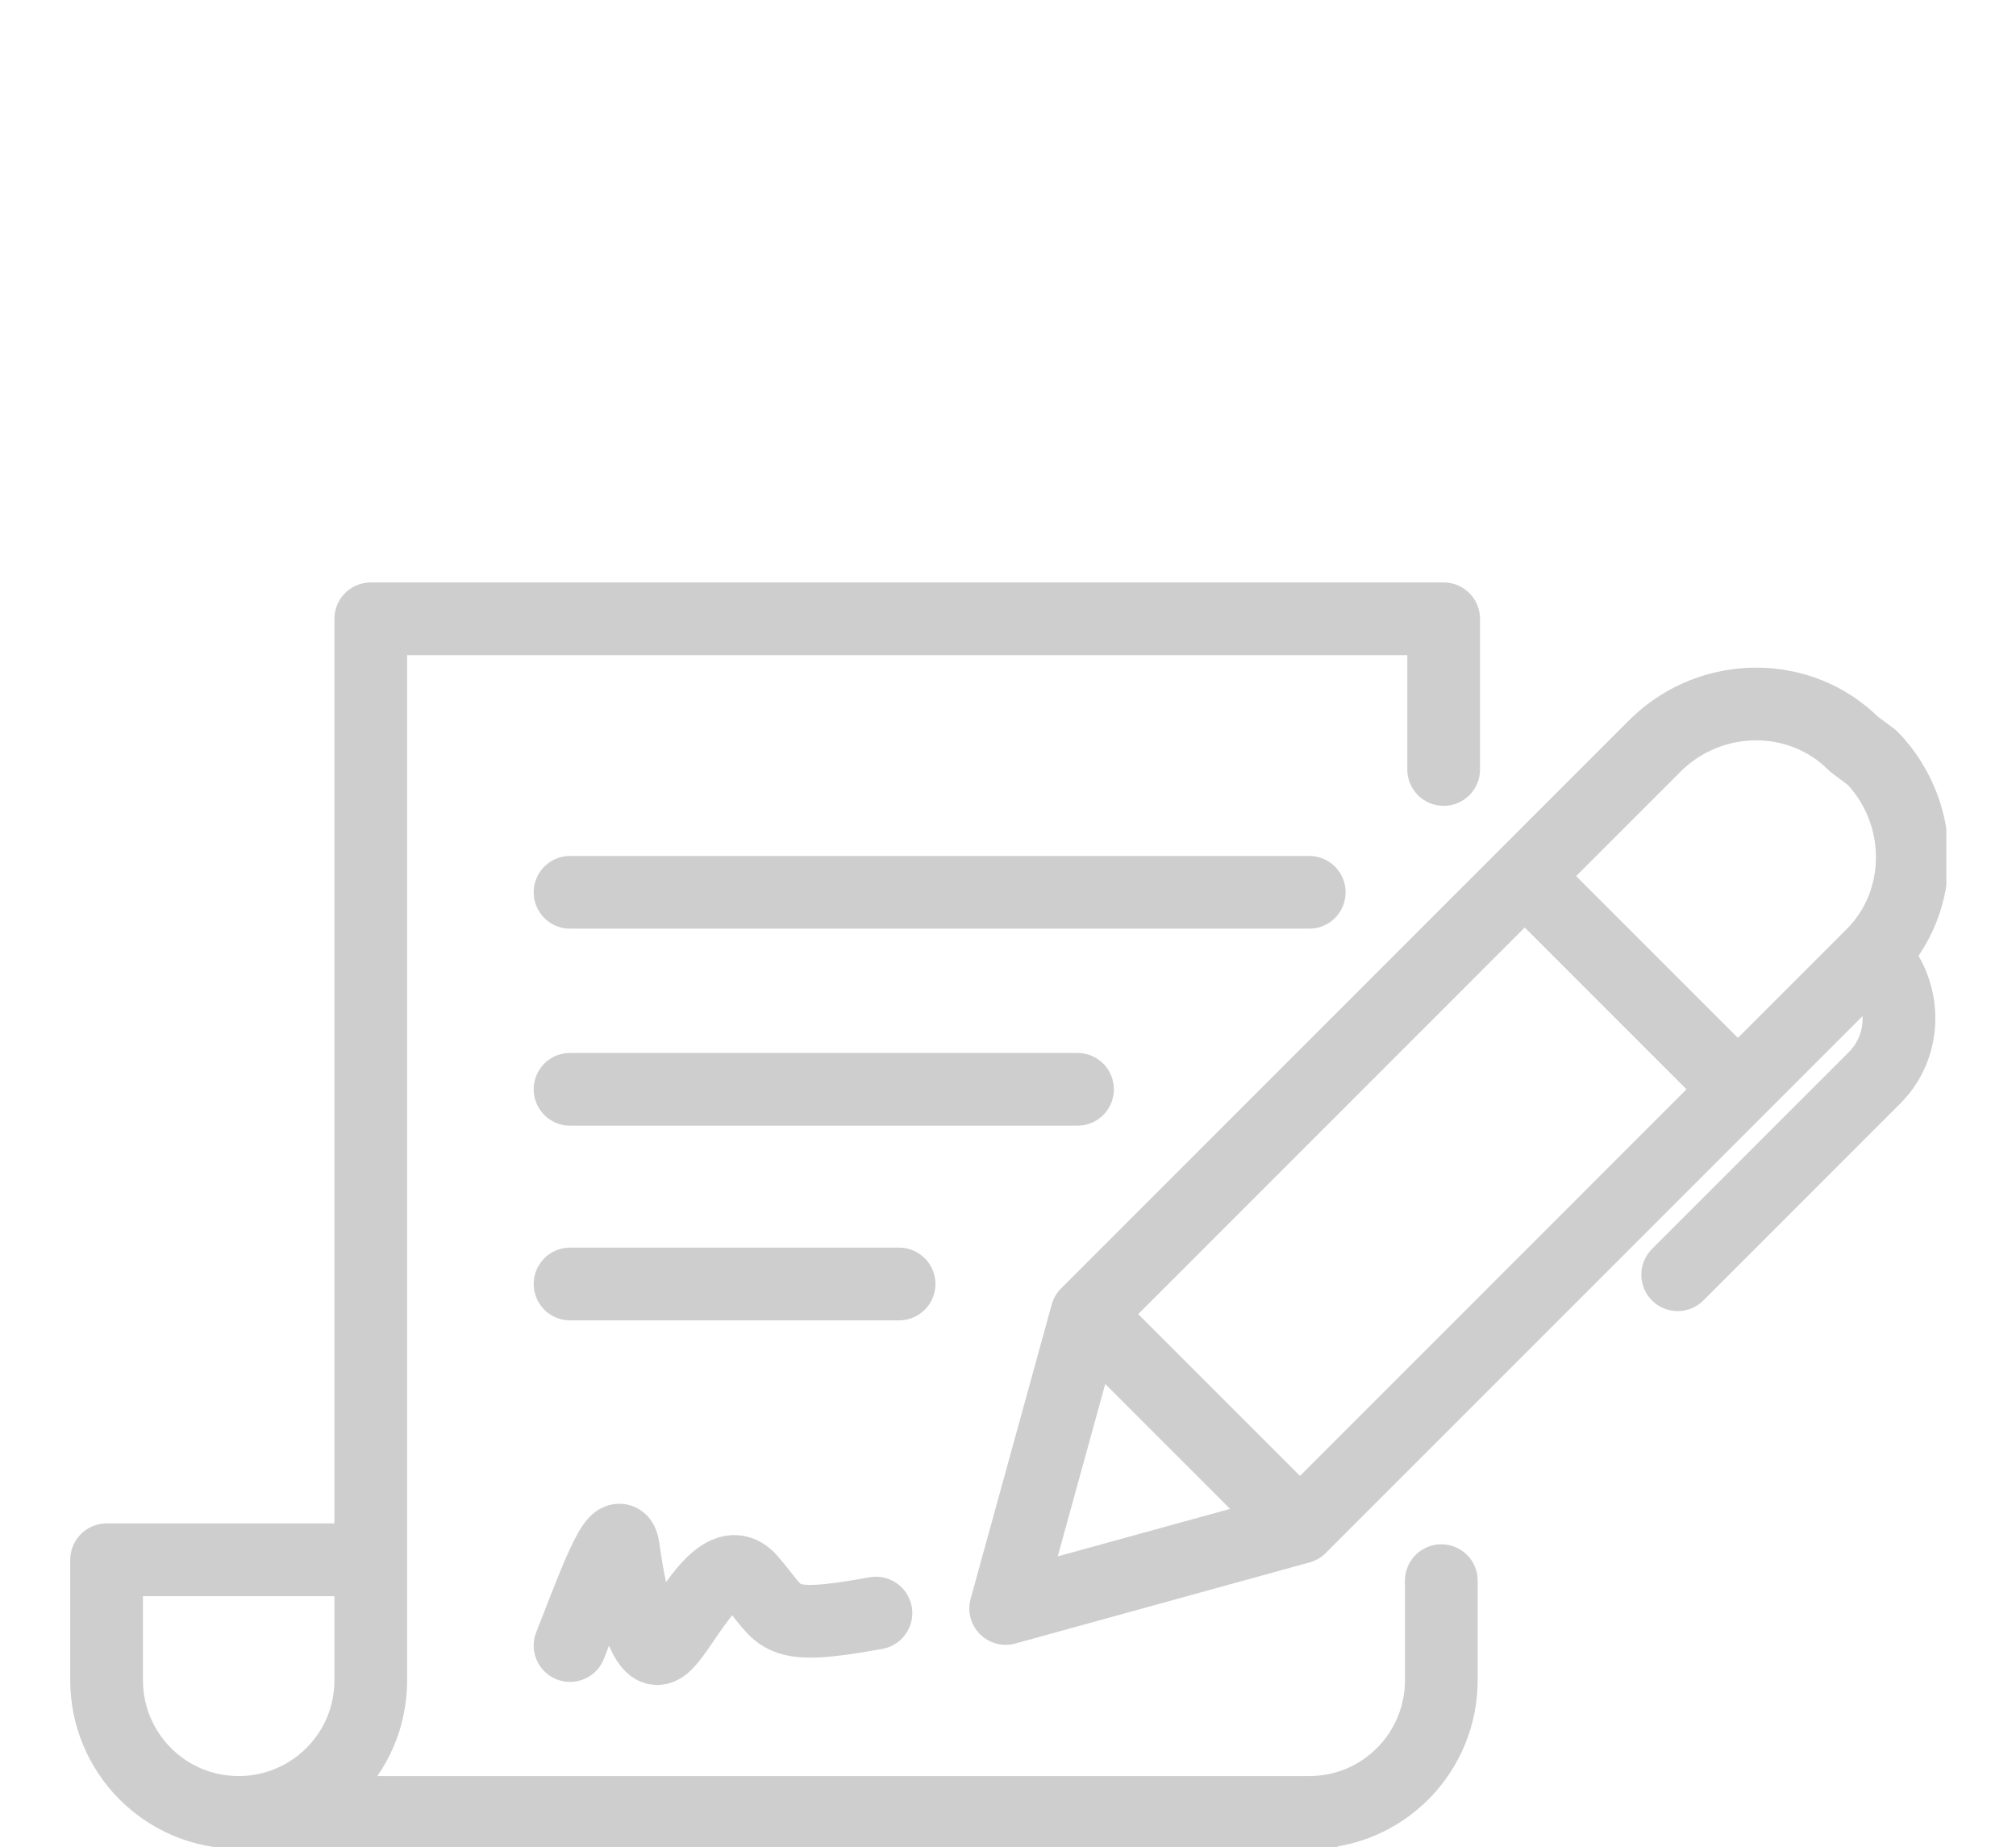 <?xml version="1.0" encoding="utf-8"?>
<!-- Generator: Adobe Illustrator 27.9.0, SVG Export Plug-In . SVG Version: 6.00 Build 0)  -->
<svg version="1.1" id="Ebene_1" xmlns="http://www.w3.org/2000/svg" xmlns:xlink="http://www.w3.org/1999/xlink" x="0px" y="0px"
	 viewBox="0 0 87 79.7" style="enable-background:new 0 0 87 79.7;" xml:space="preserve">
<style type="text/css">
	.st0{clip-path:url(#SVGID_00000042728356546041780160000018427613965116846731_);}
	.st1{opacity:0.73;clip-path:url(#SVGID_00000158713643758580708450000007292975764810655895_);}
	
		.st2{clip-path:url(#SVGID_00000019672935861795256100000016199479380011022746_);fill:none;stroke:#BDBCBC;stroke-width:3.138;stroke-linecap:round;stroke-linejoin:round;stroke-miterlimit:10;}
</style>
<g>
	<defs>
		<rect id="SVGID_1_" x="3" y="25.1" width="81" height="54.6"/>
	</defs>
	<clipPath id="SVGID_00000127749647139287432370000001340140618009278143_">
		<use xlink:href="#SVGID_1_"  style="overflow:visible;"/>
	</clipPath>
	<g style="clip-path:url(#SVGID_00000127749647139287432370000001340140618009278143_);">
		<defs>
			<rect id="SVGID_00000060002873479946022700000007053877384109565614_" x="3" y="25.1" width="81" height="54.6"/>
		</defs>
		<clipPath id="SVGID_00000038384292053930311130000010647348436116639158_">
			<use xlink:href="#SVGID_00000060002873479946022700000007053877384109565614_"  style="overflow:visible;"/>
		</clipPath>
		<g style="opacity:0.73;clip-path:url(#SVGID_00000038384292053930311130000010647348436116639158_);">
			<g>
				<defs>
					<rect id="SVGID_00000093156414023904148150000000007830688259404732_" x="-6" y="18.1" width="99" height="62.6"/>
				</defs>
				<clipPath id="SVGID_00000098940401345606621060000009944182581490672023_">
					<use xlink:href="#SVGID_00000093156414023904148150000000007830688259404732_"  style="overflow:visible;"/>
				</clipPath>
				
					<path style="clip-path:url(#SVGID_00000098940401345606621060000009944182581490672023_);fill:none;stroke:#BDBCBC;stroke-width:3.138;stroke-linecap:round;stroke-linejoin:round;stroke-miterlimit:10;" d="
					M24.6,71c0.8-2,2.1-5.7,2.3-4.2s0.8,4.7,1.6,4.3c0.8-0.3,2.5-4.6,3.9-2.9c1.4,1.6,1,2.2,5.4,1.4 M38.8,55.4H24.6 M46.5,47H24.6
					 M56.5,38.5H24.6 M15,67.3H4.6v5.2c0,3.1,2.5,5.7,5.7,5.7c3.1,0,5.7-2.5,5.7-5.7V26.7h46.3v6.5 M62.2,68.2v4.3
					c0,3.1-2.5,5.7-5.7,5.7h0.7h-47 M72.4,55l8.5-8.5c1.4-1.4,1.4-3.7,0-5.2 M74.8,46.8l-8.9-8.9 M46.9,56.7l-3.5,12.7l12.7-3.5
					 M56.1,65.9l24.7-24.7c2.3-2.3,2.3-6.1,0-8.5L80,32.1c-2.3-2.3-6.1-2.3-8.5,0L46.9,56.7L56.1,65.9z"/>
			</g>
		</g>
	</g>
</g>
</svg>
